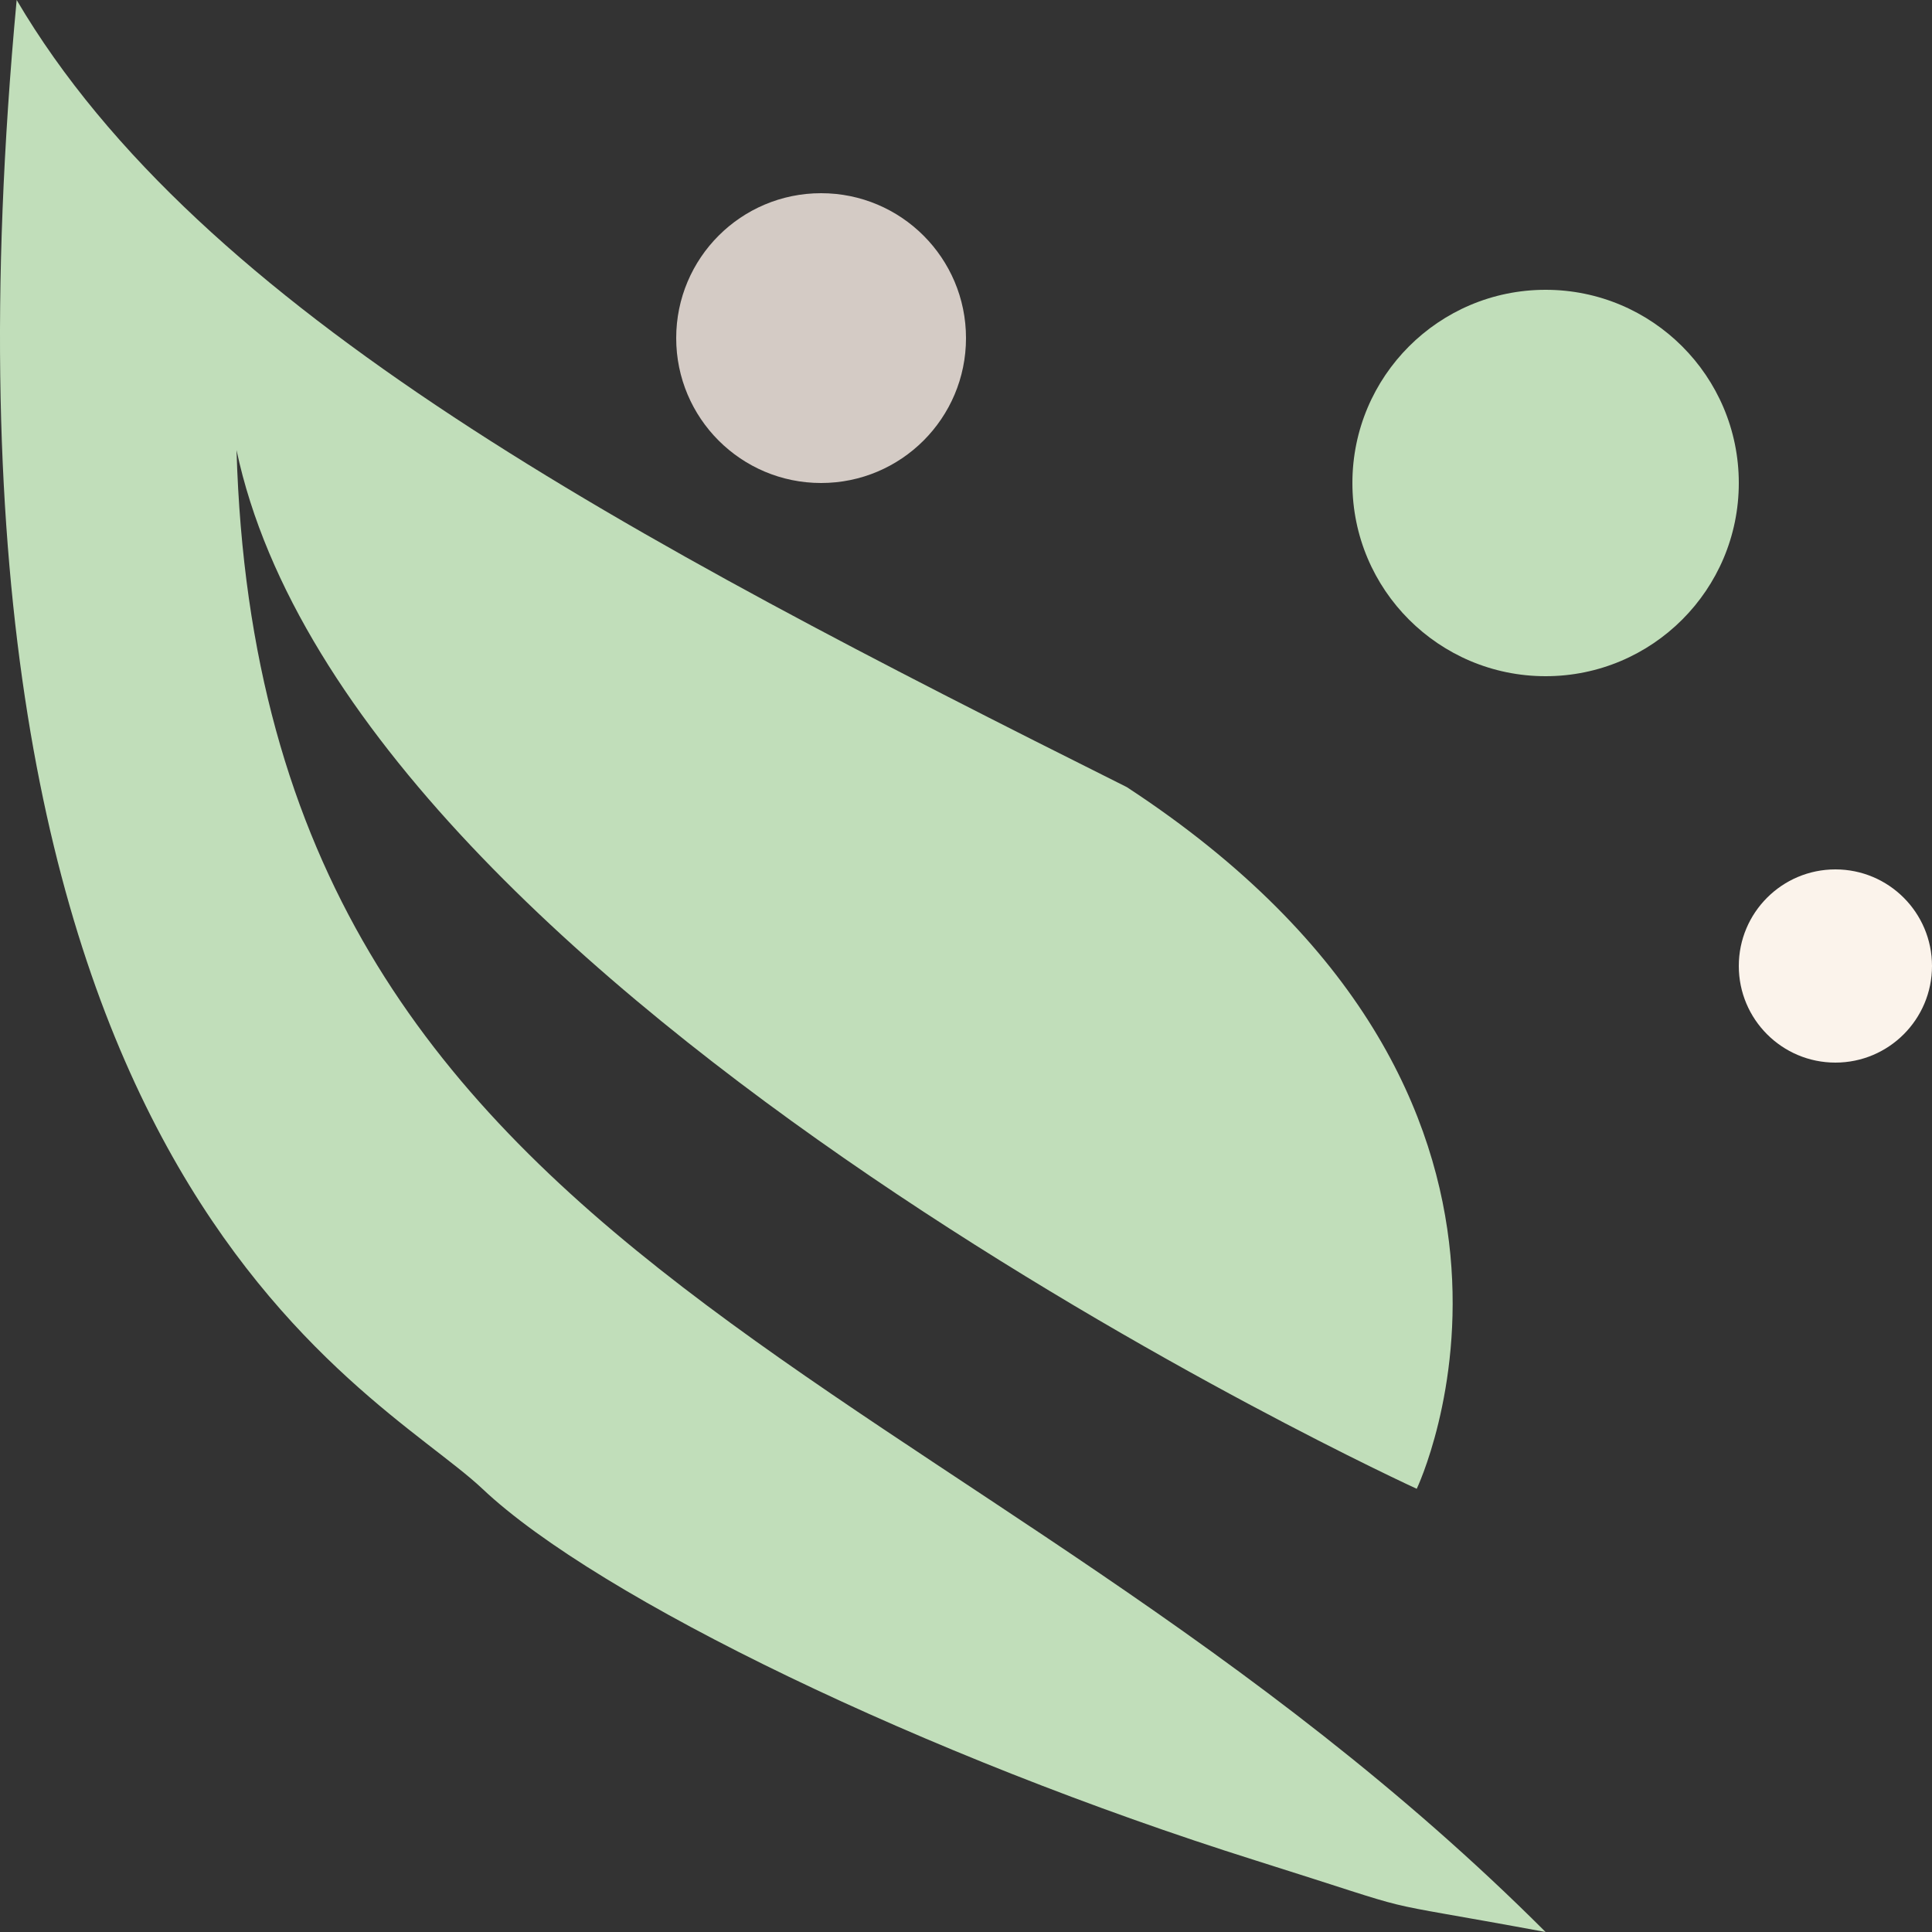 <svg width="40" height="40" viewBox="0 0 40 40" fill="none" xmlns="http://www.w3.org/2000/svg">
<rect x="0" y="0" width="40" height="40" fill="#333333" stroke="none"/>
<path d="M25.997 38.519C29.79 39.713 27.998 39.259 32 40C20 28 5.396 26.625 4.897 9.319C7.32 20.741 29.332 30.824 29.332 30.824C29.332 30.824 33.191 22.748 23.329 16.296C13.011 11.135 4.138 6.452 0.345 0C-1.931 24.373 7.712 28.674 9.988 30.824C12.387 33.091 19.169 36.368 25.997 38.519Z" fill="#C1DEBA"/>
<circle cx="17" cy="7" r="3" fill="#D4CBC5"/>
<circle cx="32" cy="10" r="4" fill="#C1DEBA"/>
<circle cx="38" cy="20" r="2" fill="#FBF3EB"/>
</svg>
